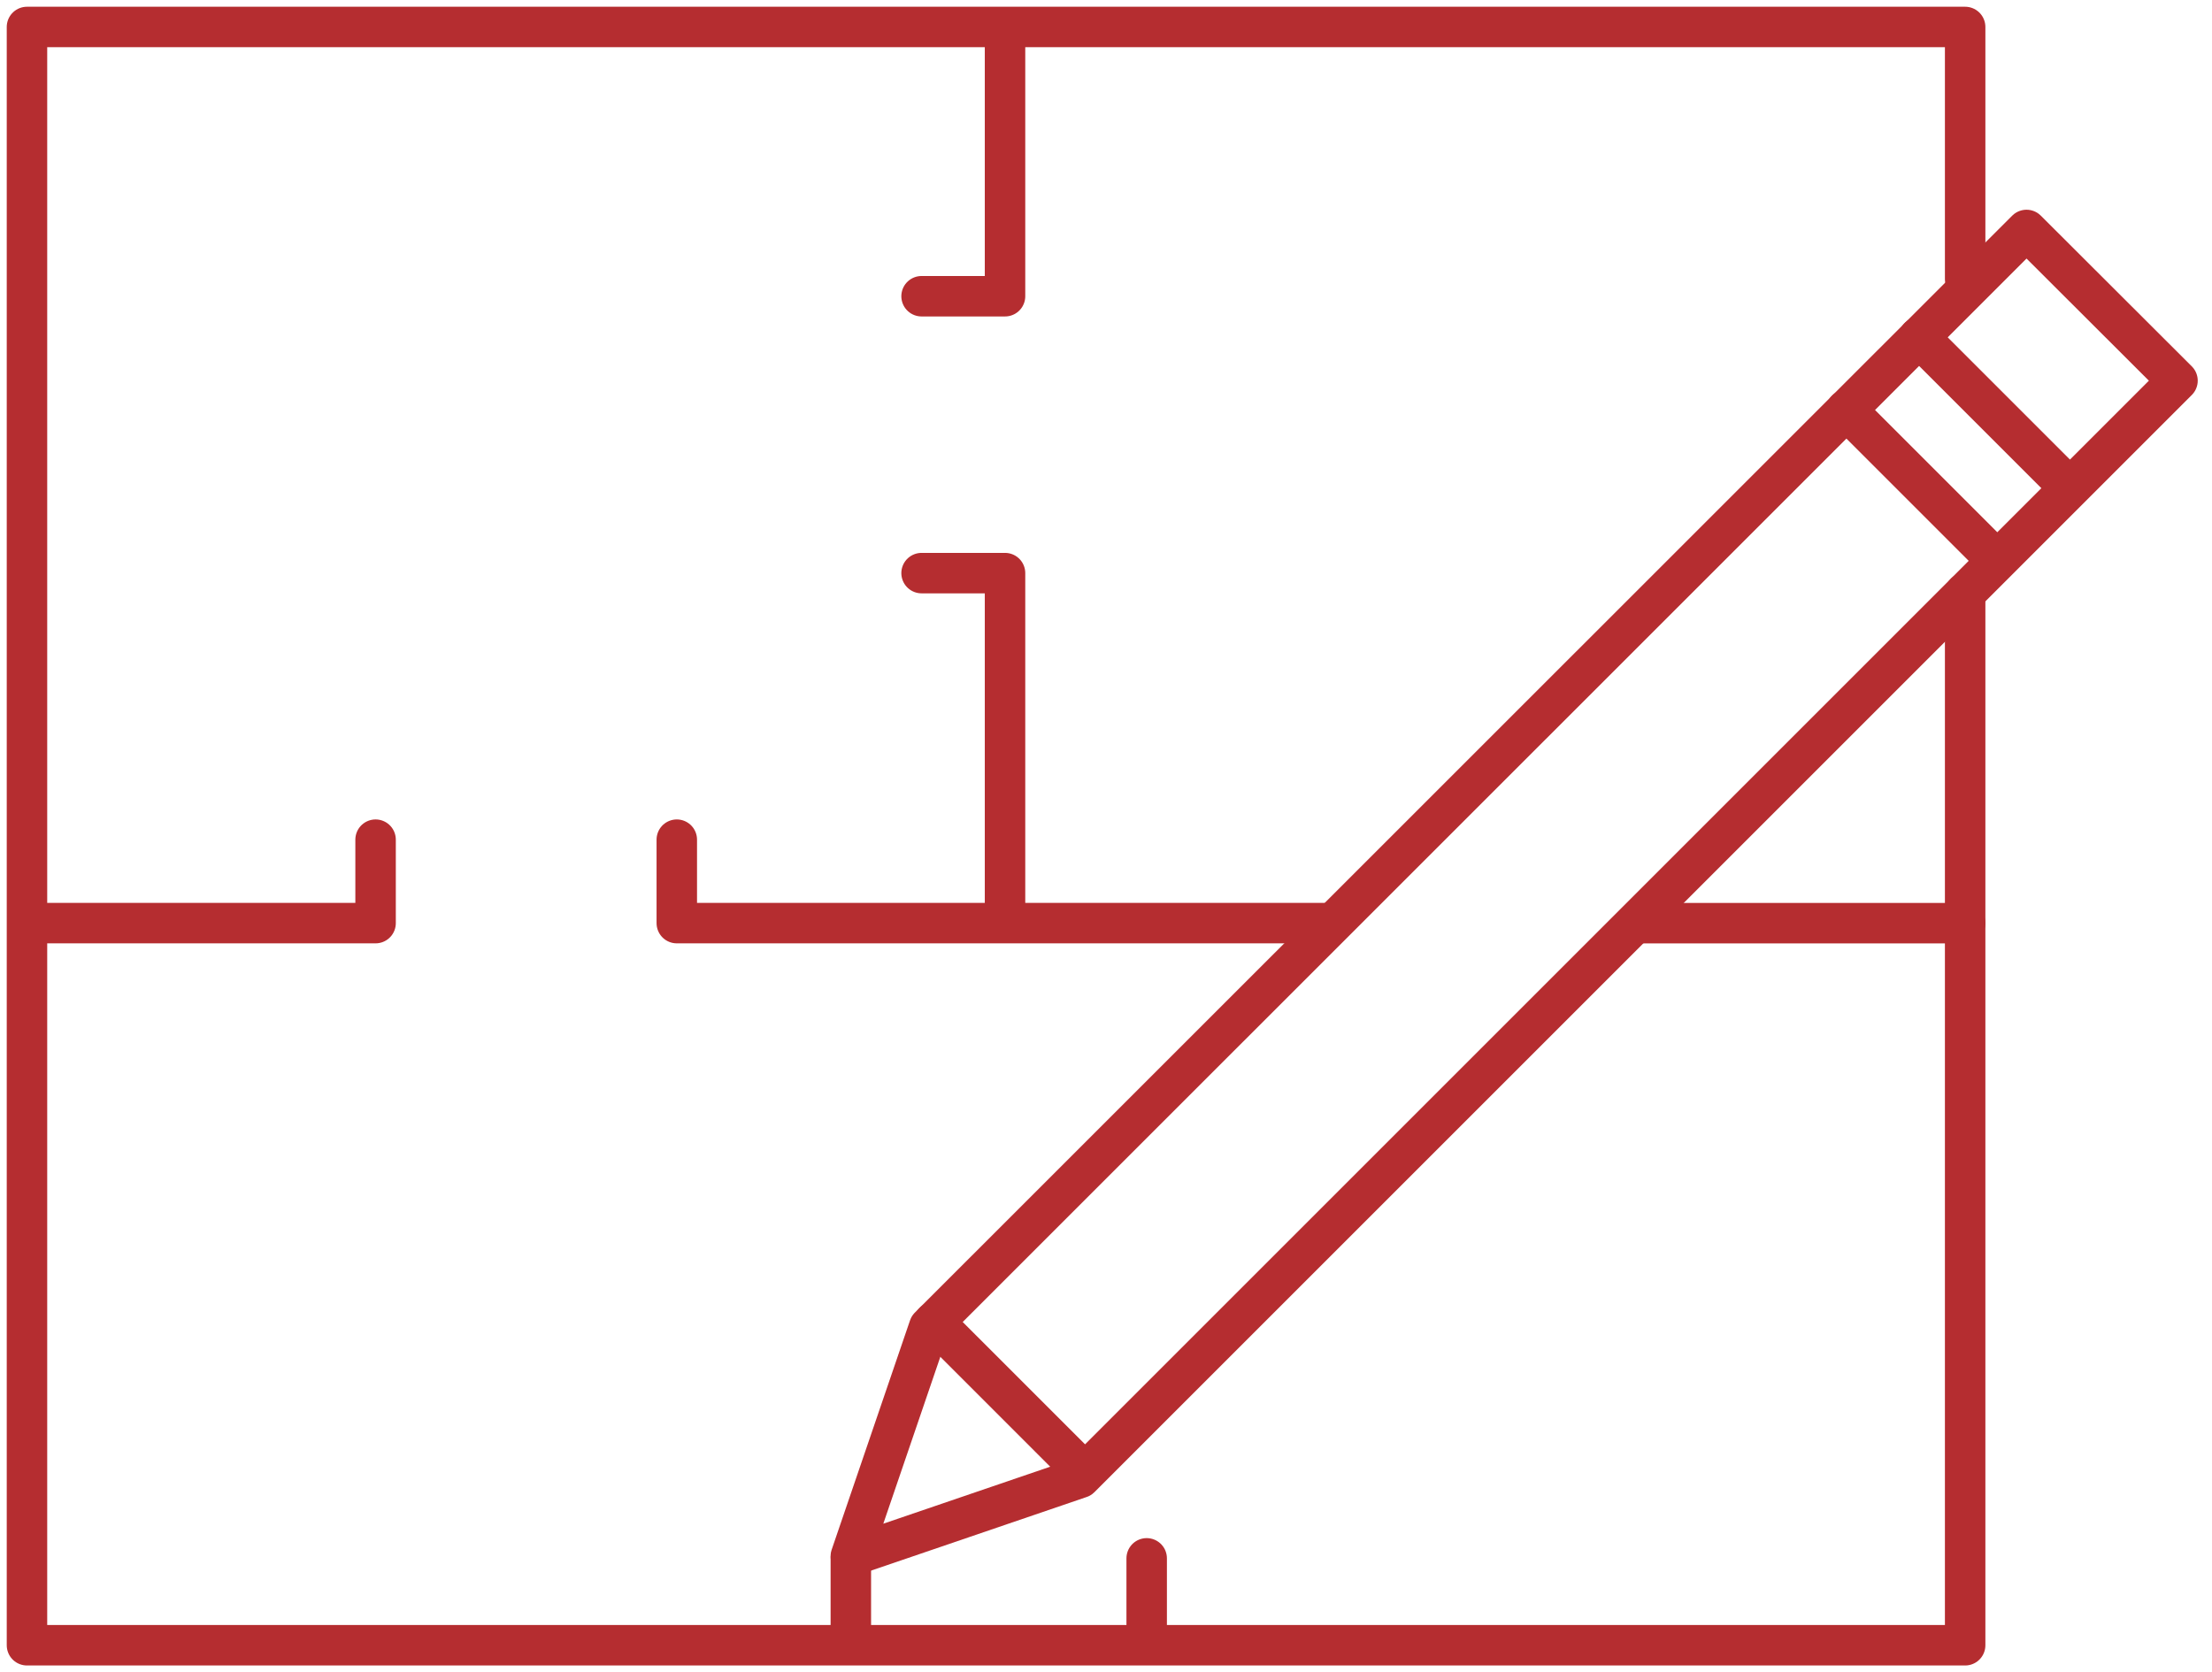 <?xml version="1.0" encoding="UTF-8"?>
<svg xmlns="http://www.w3.org/2000/svg" width="82" height="62" viewBox="0 0 82 62" fill="none">
  <path d="M72.849 21.986V61H1V1H72.849V10.346" stroke="#B52D30" stroke-width="1.5" stroke-linecap="round" stroke-linejoin="round"></path>
  <path d="M13.923 31.132V34.226H1.273" stroke="#B52D30" stroke-width="1.5" stroke-linecap="round" stroke-linejoin="round"></path>
  <path d="M34.163 21.249H37.257V33.89" stroke="#B52D30" stroke-width="1.5" stroke-linecap="round" stroke-linejoin="round"></path>
  <path d="M34.163 10.983H37.257V1.063" stroke="#B52D30" stroke-width="1.5" stroke-linecap="round" stroke-linejoin="round"></path>
  <path d="M60.672 34.227H72.849" stroke="#B52D30" stroke-width="1.5" stroke-linecap="round" stroke-linejoin="round"></path>
  <path d="M25.089 31.132V34.226H49.097" stroke="#B52D30" stroke-width="1.5" stroke-linecap="round" stroke-linejoin="round"></path>
  <path d="M31.541 57.778V60.873" stroke="#B52D30" stroke-width="1.5" stroke-linecap="round" stroke-linejoin="round"></path>
  <path d="M42.508 57.778V60.873" stroke="#B52D30" stroke-width="1.5" stroke-linecap="round" stroke-linejoin="round"></path>
  <path d="M80.721 14.114L40.041 54.794L31.541 57.697L34.445 49.197L75.124 8.526L80.721 14.114Z" stroke="#B52D30" stroke-width="1.5" stroke-linecap="round" stroke-linejoin="round"></path>
  <path d="M68.444 15.197L73.777 20.53" stroke="#B52D30" stroke-width="1.5" stroke-linecap="round" stroke-linejoin="round"></path>
  <path d="M34.627 49.015L39.96 54.348" stroke="#B52D30" stroke-width="1.5" stroke-linecap="round" stroke-linejoin="round"></path>
  <path d="M71.138 12.503L76.471 17.836" stroke="#B52D30" stroke-width="1.5" stroke-linecap="round" stroke-linejoin="round"></path>
</svg>

